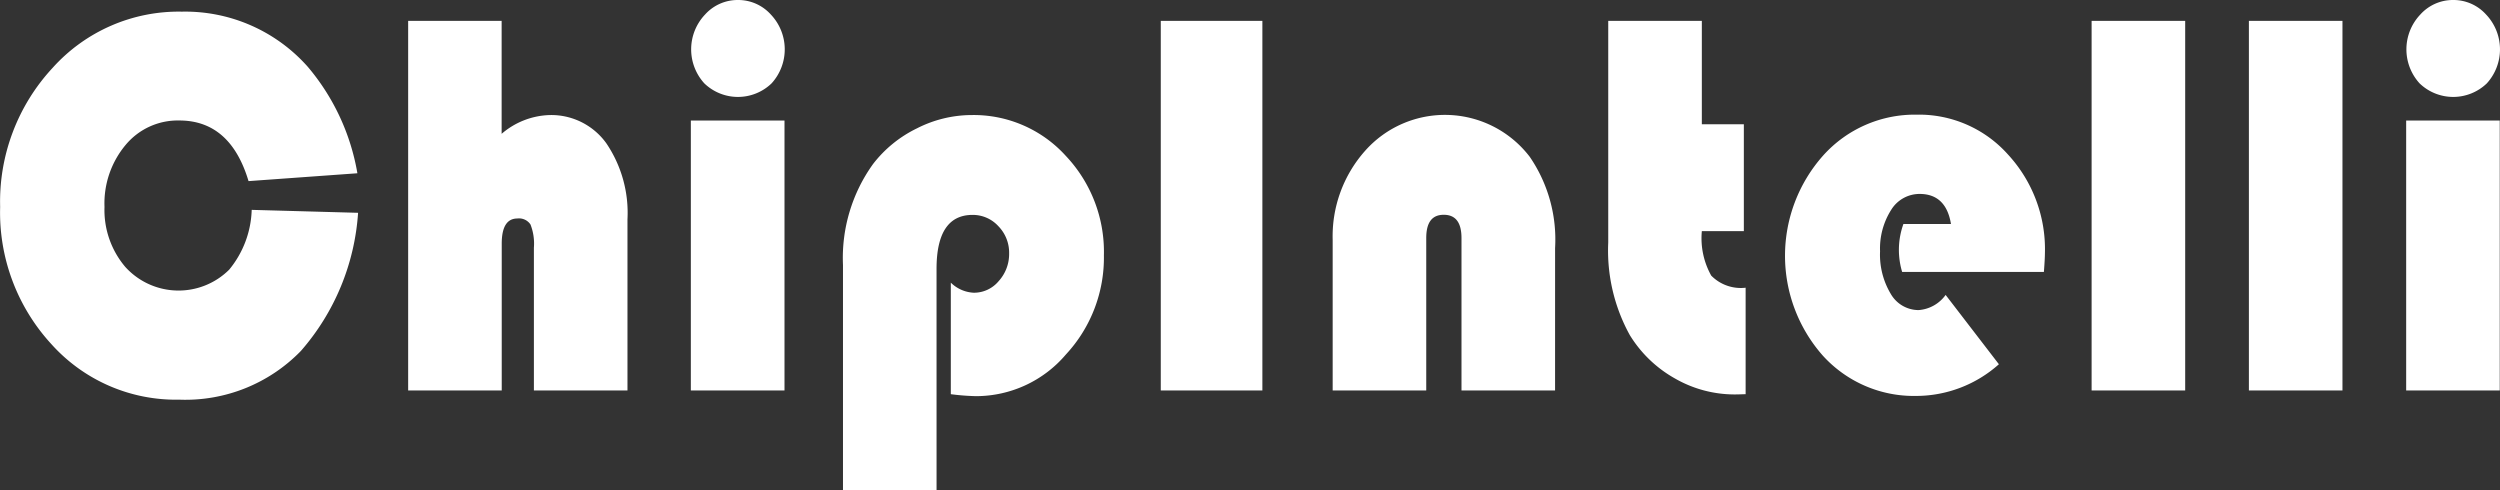 <svg xmlns="http://www.w3.org/2000/svg" width="127.464" height="25" viewBox="0 0 127.464 25">
  <rect x="0" y="0" width="127.464" height="25" fill="#333333" stroke="none"/>
  <path id="白色" d="M232.545,230.914h0a2.238,2.238,0,0,1,1.676.74,2.578,2.578,0,0,1,.039,3.51,2.471,2.471,0,0,1-3.43,0,2.577,2.577,0,0,1,.039-3.51,2.237,2.237,0,0,1,1.676-.74m2.373,6.144h0v13.763h-4.771V237.058Zm-8.019-5.079h0v18.842h-4.771V231.979Zm-8.019,0h0v18.842h-4.771V231.979Zm-7.2,12.8h-7.231a3.9,3.9,0,0,1,.065-2.445h2.425c-.17-1.023-.705-1.532-1.6-1.532a1.7,1.7,0,0,0-1.454.82,3.671,3.671,0,0,0-.562,2.106,3.89,3.89,0,0,0,.544,2.167,1.64,1.64,0,0,0,1.419.829,1.863,1.863,0,0,0,1.38-.773l2.716,3.534a6.35,6.35,0,0,1-4.223,1.616,6.266,6.266,0,0,1-4.758-2.059,7.689,7.689,0,0,1,.022-10.2,6.273,6.273,0,0,1,4.776-2.082,6.077,6.077,0,0,1,4.649,2.035,7.118,7.118,0,0,1,1.881,5.018C211.728,244.013,211.711,244.333,211.676,244.776Zm-17.444-12.8h0v5.272h2.142V242.7h-2.142a3.905,3.905,0,0,0,.479,2.266,2.113,2.113,0,0,0,1.754.617v5.428q-.372.014-.549.014a6.111,6.111,0,0,1-3.056-.815,6.339,6.339,0,0,1-2.3-2.21,8.923,8.923,0,0,1-1.1-4.721v-11.3Zm-7.483,18.842h-4.771v-7.769c0-.792-.3-1.187-.905-1.187s-.892.4-.892,1.187v7.769h-4.771v-7.675a6.558,6.558,0,0,1,1.645-4.533,5.441,5.441,0,0,1,8.406.3,7.455,7.455,0,0,1,1.289,4.65Zm-14.923-18.842h0v18.842H166.65V231.979Zm-16.612,23.935h-4.771V244.427a8.2,8.2,0,0,1,1.533-5.15,6.272,6.272,0,0,1,2.238-1.819A6.166,6.166,0,0,1,157,236.78a6.336,6.336,0,0,1,4.8,2.073,7.122,7.122,0,0,1,1.95,5.079,7.252,7.252,0,0,1-1.937,5.055,6.018,6.018,0,0,1-4.593,2.125,11.9,11.9,0,0,1-1.275-.1v-5.687a1.788,1.788,0,0,0,1.175.514,1.64,1.64,0,0,0,1.267-.594,2.053,2.053,0,0,0,.531-1.409,1.933,1.933,0,0,0-.549-1.39,1.761,1.761,0,0,0-1.315-.575q-1.835,0-1.837,2.751Zm-10.126-25h0a2.238,2.238,0,0,1,1.676.74,2.577,2.577,0,0,1,.039,3.51,2.471,2.471,0,0,1-3.43,0,2.577,2.577,0,0,1,.039-3.51A2.238,2.238,0,0,1,145.088,230.914Zm2.373,6.144h0v13.763H142.69V237.058Zm-14.422-5.079h0v5.758a3.922,3.922,0,0,1,2.425-.956,3.454,3.454,0,0,1,2.912,1.437,6.32,6.32,0,0,1,1.079,3.878v8.726h-4.771v-7.275a2.674,2.674,0,0,0-.174-1.187.7.7,0,0,0-.666-.306c-.535,0-.8.429-.8,1.286v7.482h-4.771V231.979ZM120.3,241.614l5.424.15a11.9,11.9,0,0,1-2.917,7.044,8.2,8.2,0,0,1-6.2,2.483,8.528,8.528,0,0,1-6.512-2.822,9.916,9.916,0,0,1-2.621-7.006,10.023,10.023,0,0,1,2.673-7.086,8.64,8.64,0,0,1,6.587-2.869,8.35,8.35,0,0,1,6.43,2.817,11.353,11.353,0,0,1,2.525,5.423l-5.55.4q-.927-3.089-3.531-3.091a3.458,3.458,0,0,0-2.734,1.244,4.643,4.643,0,0,0-1.079,3.162,4.48,4.48,0,0,0,1.058,3.058,3.662,3.662,0,0,0,5.3.141A5.019,5.019,0,0,0,120.3,241.614Z" transform="translate(-107.467 -230.914)" fill="#fff"/>
</svg>
